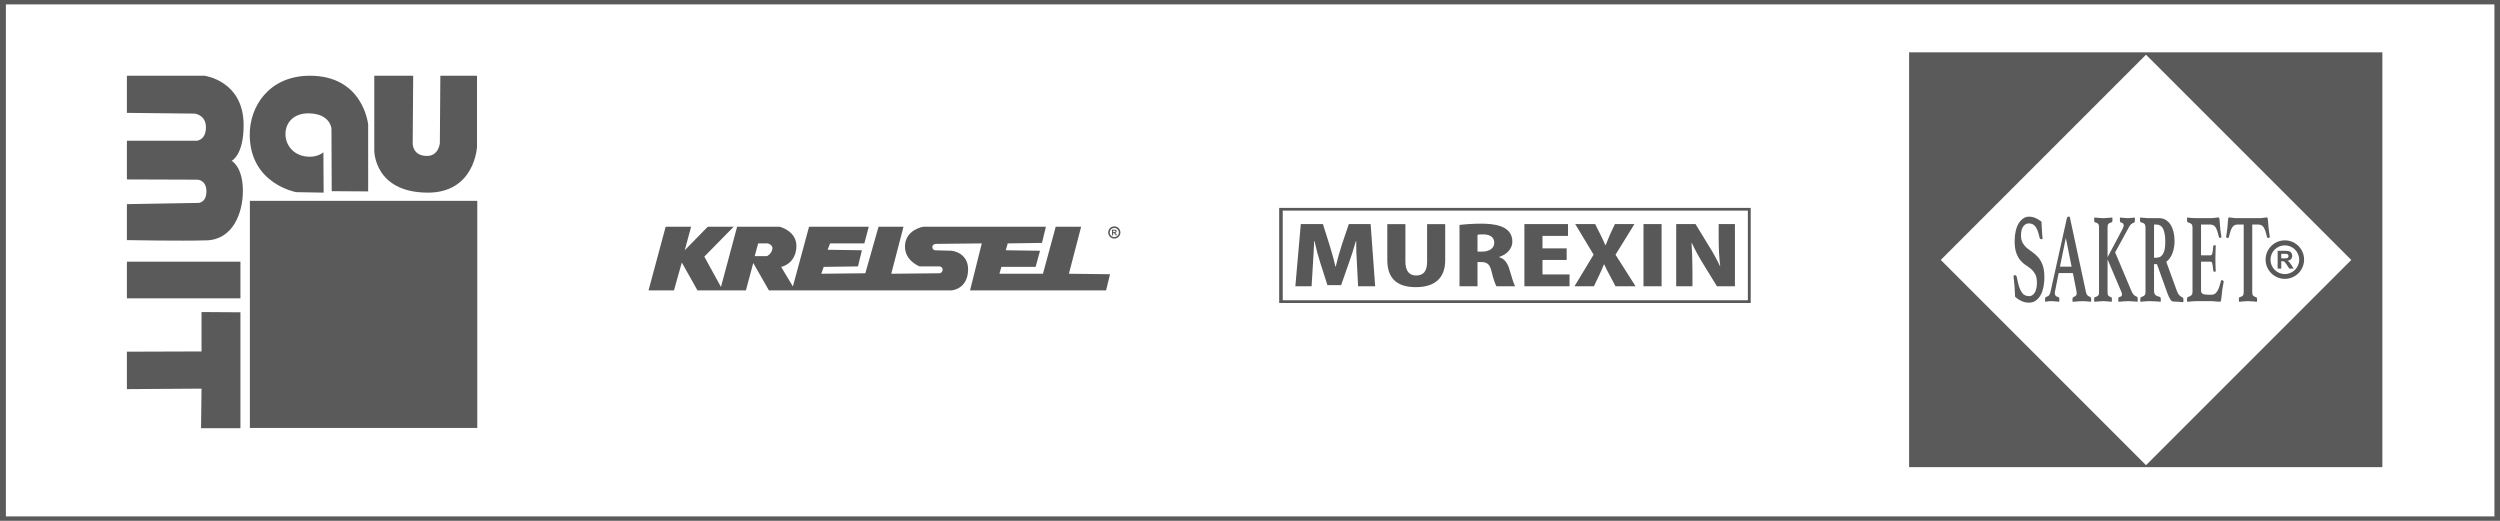 <?xml version="1.0" encoding="UTF-8" standalone="no"?>
<!DOCTYPE svg PUBLIC "-//W3C//DTD SVG 1.1//EN" "http://www.w3.org/Graphics/SVG/1.1/DTD/svg11.dtd">
<svg width="100%" height="100%" viewBox="0 0 1920 400" version="1.1" xmlns="http://www.w3.org/2000/svg" xmlns:xlink="http://www.w3.org/1999/xlink" xml:space="preserve" xmlns:serif="http://www.serif.com/" style="fill-rule:evenodd;clip-rule:evenodd;stroke-linecap:round;stroke-linejoin:round;stroke-miterlimit:1.5;">
    <g transform="matrix(2.667,0,0,2,0,0)">
        <rect x="0" y="0" width="720" height="200" style="fill:white;fill-opacity:0;stroke:rgb(90,90,90);stroke-width:3.39px;"/>
    </g>
    <g id="suche-zmesi" serif:id="suche zmesi" transform="matrix(2.61,0,0,2.61,20.352,-62.735)">
        <g transform="matrix(0.118,0,0,0.118,416.613,-45.913)">
            <g>
                <g transform="matrix(1.78,0,0,1.78,798.07,-1640.71)">
                    <path d="M868.568,1328.13L205.568,1328.13L205.568,1909.19L868.568,1909.19L868.568,1328.13ZM825.009,1618.94L537.48,1331.41L249.951,1618.94L537.48,1906.47L825.009,1618.94Z" style="fill:rgb(90,90,90);"/>
                </g>
                <g transform="matrix(1,0,0,1,299,-759.843)">
                    <g transform="matrix(1,0,0,1,-299,759.843)">
                        <path d="M2100.94,1192.16C2127.43,1192.16 2148.94,1213.67 2148.94,1240.16C2148.94,1266.65 2127.43,1288.16 2100.94,1288.16C2074.45,1288.16 2052.94,1266.65 2052.94,1240.16C2052.94,1213.67 2074.45,1192.16 2100.94,1192.16ZM2100.94,1204.64C2120.69,1204.64 2136.73,1220.68 2136.73,1240.43C2136.73,1260.19 2120.69,1276.22 2100.94,1276.22C2081.18,1276.22 2065.15,1260.19 2065.15,1240.43C2065.15,1220.68 2081.18,1204.64 2100.94,1204.64Z" style="fill:rgb(88,88,88);"/>
                    </g>
                    <g transform="matrix(61.963,0,0,61.963,1779.46,2022.45)">
                        <path d="M0.073,-0L0.073,-0.716L0.377,-0.716C0.454,-0.716 0.51,-0.709 0.544,-0.697C0.579,-0.684 0.607,-0.661 0.627,-0.628C0.648,-0.595 0.659,-0.557 0.659,-0.515C0.659,-0.461 0.643,-0.417 0.611,-0.382C0.58,-0.347 0.533,-0.325 0.47,-0.316C0.501,-0.298 0.527,-0.278 0.547,-0.256C0.567,-0.234 0.595,-0.195 0.629,-0.14L0.717,-0L0.544,-0L0.439,-0.156C0.402,-0.211 0.377,-0.247 0.363,-0.261C0.35,-0.275 0.335,-0.285 0.32,-0.291C0.305,-0.296 0.28,-0.299 0.247,-0.299L0.218,-0.299L0.218,-0L0.073,-0ZM0.218,-0.413L0.325,-0.413C0.394,-0.413 0.437,-0.416 0.455,-0.422C0.472,-0.428 0.485,-0.438 0.495,-0.452C0.505,-0.466 0.51,-0.484 0.51,-0.506C0.51,-0.53 0.503,-0.549 0.49,-0.564C0.478,-0.579 0.459,-0.588 0.436,-0.592C0.424,-0.594 0.389,-0.595 0.331,-0.595L0.218,-0.595L0.218,-0.413Z" style="fill:rgb(88,88,88);fill-rule:nonzero;"/>
                    </g>
                </g>
                <g transform="matrix(3.378,0,0,6.366,-4084.37,-7737.78)">
                    <g transform="matrix(50,0,0,50,1628.84,1426.56)">
                        <path d="M0.468,-0.488C0.462,-0.486 0.456,-0.485 0.449,-0.485C0.44,-0.485 0.433,-0.487 0.429,-0.491C0.425,-0.494 0.422,-0.498 0.421,-0.502C0.406,-0.54 0.386,-0.567 0.362,-0.584C0.337,-0.601 0.305,-0.609 0.264,-0.609C0.232,-0.609 0.205,-0.601 0.183,-0.586C0.16,-0.57 0.149,-0.546 0.149,-0.514C0.149,-0.489 0.158,-0.47 0.175,-0.455C0.192,-0.44 0.213,-0.426 0.239,-0.415C0.264,-0.404 0.292,-0.393 0.322,-0.382C0.351,-0.371 0.379,-0.358 0.405,-0.342C0.43,-0.326 0.452,-0.306 0.469,-0.281C0.486,-0.256 0.494,-0.225 0.494,-0.186C0.494,-0.161 0.49,-0.136 0.481,-0.112C0.472,-0.088 0.459,-0.067 0.44,-0.049C0.421,-0.03 0.398,-0.016 0.369,-0.005C0.34,0.007 0.306,0.012 0.266,0.012C0.222,0.012 0.183,0.007 0.148,-0.003C0.113,-0.012 0.085,-0.023 0.062,-0.034C0.06,-0.063 0.057,-0.091 0.053,-0.119C0.048,-0.146 0.043,-0.173 0.038,-0.199C0.045,-0.202 0.052,-0.203 0.061,-0.203C0.069,-0.203 0.075,-0.202 0.079,-0.199C0.083,-0.196 0.086,-0.19 0.089,-0.183C0.098,-0.158 0.107,-0.136 0.118,-0.118C0.129,-0.099 0.141,-0.084 0.155,-0.073C0.169,-0.061 0.185,-0.052 0.204,-0.047C0.222,-0.042 0.243,-0.039 0.267,-0.039C0.288,-0.039 0.305,-0.042 0.32,-0.048C0.335,-0.053 0.347,-0.061 0.356,-0.07C0.365,-0.079 0.372,-0.09 0.377,-0.103C0.382,-0.116 0.384,-0.129 0.384,-0.142C0.384,-0.171 0.376,-0.193 0.36,-0.21C0.343,-0.226 0.323,-0.24 0.299,-0.251C0.274,-0.262 0.248,-0.272 0.22,-0.282C0.191,-0.291 0.165,-0.304 0.141,-0.319C0.116,-0.334 0.096,-0.353 0.08,-0.377C0.063,-0.4 0.055,-0.432 0.055,-0.472C0.055,-0.499 0.06,-0.524 0.07,-0.547C0.079,-0.57 0.093,-0.59 0.112,-0.607C0.131,-0.624 0.153,-0.637 0.18,-0.647C0.206,-0.657 0.236,-0.662 0.27,-0.662C0.298,-0.662 0.326,-0.659 0.355,-0.653C0.383,-0.647 0.415,-0.637 0.451,-0.623C0.452,-0.603 0.455,-0.58 0.458,-0.556C0.46,-0.531 0.464,-0.508 0.468,-0.488Z" style="fill:rgb(90,90,90);fill-rule:nonzero;"/>
                    </g>
                    <g transform="matrix(50,0,0,50,1653.84,1426.56)">
                        <path d="M0.415,-0.22L0.205,-0.22L0.153,-0.081C0.151,-0.078 0.15,-0.074 0.149,-0.07C0.148,-0.066 0.148,-0.063 0.148,-0.061C0.148,-0.054 0.152,-0.048 0.159,-0.043C0.166,-0.038 0.18,-0.034 0.201,-0.031C0.21,-0.03 0.215,-0.023 0.215,-0.012C0.215,-0.007 0.214,-0.002 0.213,0.005C0.195,0.004 0.176,0.003 0.156,0.002C0.136,0.001 0.116,-0 0.097,-0C0.084,-0 0.07,0 0.055,0.001C0.04,0.002 0.024,0.003 0.006,0.005C0.005,0.002 0.004,-0.001 0.004,-0.004L0.004,-0.012C0.004,-0.025 0.008,-0.031 0.017,-0.032C0.038,-0.036 0.053,-0.04 0.062,-0.045C0.07,-0.05 0.078,-0.058 0.083,-0.069L0.324,-0.645C0.329,-0.656 0.337,-0.662 0.348,-0.662L0.358,-0.662C0.361,-0.661 0.365,-0.661 0.369,-0.66L0.61,-0.066C0.614,-0.056 0.622,-0.049 0.633,-0.044C0.644,-0.039 0.657,-0.035 0.67,-0.033C0.68,-0.031 0.685,-0.024 0.685,-0.013C0.685,-0.008 0.684,-0.002 0.683,0.005C0.662,0.004 0.641,0.003 0.62,0.002C0.599,0.001 0.58,-0 0.562,-0C0.553,-0 0.541,0 0.528,0.001C0.515,0.001 0.501,0.001 0.487,0.002C0.473,0.003 0.459,0.003 0.446,0.004C0.432,0.004 0.42,0.004 0.411,0.005C0.41,0.002 0.409,-0.001 0.409,-0.004L0.409,-0.012C0.409,-0.018 0.41,-0.023 0.413,-0.026C0.415,-0.028 0.417,-0.03 0.42,-0.031C0.437,-0.034 0.45,-0.038 0.459,-0.043C0.467,-0.047 0.471,-0.053 0.471,-0.062C0.471,-0.066 0.47,-0.071 0.468,-0.077L0.415,-0.22ZM0.396,-0.27L0.311,-0.495L0.224,-0.27L0.396,-0.27Z" style="fill:rgb(90,90,90);fill-rule:nonzero;"/>
                    </g>
                    <g transform="matrix(50,0,0,50,1688.29,1426.56)">
                        <path d="M0.238,-0.327L0.238,-0.074C0.238,-0.067 0.238,-0.062 0.239,-0.058C0.24,-0.053 0.242,-0.049 0.246,-0.046C0.249,-0.043 0.255,-0.04 0.262,-0.038C0.269,-0.035 0.278,-0.033 0.291,-0.031C0.298,-0.03 0.302,-0.025 0.302,-0.016L0.302,-0.006C0.301,-0.001 0.301,0.002 0.3,0.005C0.279,0.004 0.257,0.003 0.235,0.002C0.213,0.001 0.193,-0 0.174,-0C0.155,-0 0.134,0.001 0.11,0.002C0.086,0.003 0.063,0.004 0.042,0.005C0.041,0.002 0.04,-0.001 0.04,-0.006L0.04,-0.015C0.04,-0.025 0.043,-0.03 0.05,-0.031C0.064,-0.033 0.075,-0.035 0.084,-0.038C0.092,-0.04 0.098,-0.043 0.102,-0.046C0.106,-0.049 0.109,-0.053 0.11,-0.058C0.111,-0.062 0.112,-0.067 0.112,-0.074L0.112,-0.575C0.112,-0.582 0.111,-0.587 0.11,-0.592C0.109,-0.596 0.106,-0.6 0.102,-0.603C0.098,-0.606 0.092,-0.609 0.084,-0.612C0.075,-0.614 0.064,-0.616 0.05,-0.618C0.043,-0.62 0.04,-0.626 0.04,-0.635L0.04,-0.644C0.04,-0.648 0.041,-0.652 0.042,-0.655C0.063,-0.654 0.086,-0.653 0.11,-0.652C0.134,-0.651 0.155,-0.65 0.174,-0.65C0.193,-0.65 0.214,-0.651 0.239,-0.652C0.264,-0.653 0.287,-0.654 0.308,-0.655C0.309,-0.652 0.309,-0.648 0.31,-0.644L0.31,-0.635C0.31,-0.626 0.307,-0.62 0.3,-0.618C0.286,-0.616 0.275,-0.614 0.267,-0.612C0.258,-0.609 0.252,-0.606 0.248,-0.603C0.243,-0.6 0.241,-0.596 0.24,-0.592C0.239,-0.587 0.238,-0.582 0.238,-0.575L0.238,-0.344L0.455,-0.561C0.469,-0.574 0.476,-0.585 0.476,-0.595C0.476,-0.606 0.461,-0.614 0.431,-0.617C0.424,-0.617 0.42,-0.624 0.42,-0.638L0.42,-0.646C0.42,-0.649 0.421,-0.652 0.422,-0.655C0.441,-0.654 0.46,-0.653 0.481,-0.652C0.501,-0.651 0.519,-0.65 0.535,-0.65C0.542,-0.65 0.551,-0.65 0.56,-0.651C0.569,-0.651 0.579,-0.651 0.589,-0.652C0.598,-0.652 0.608,-0.652 0.617,-0.653C0.626,-0.654 0.633,-0.654 0.64,-0.655C0.641,-0.652 0.642,-0.649 0.642,-0.646L0.642,-0.638C0.642,-0.625 0.638,-0.617 0.631,-0.616C0.612,-0.612 0.597,-0.608 0.586,-0.603C0.575,-0.598 0.564,-0.59 0.553,-0.579L0.35,-0.382L0.588,-0.082C0.6,-0.067 0.612,-0.056 0.624,-0.05C0.636,-0.043 0.651,-0.038 0.669,-0.035C0.678,-0.034 0.683,-0.028 0.683,-0.017L0.683,-0.007C0.682,-0.002 0.681,0.002 0.68,0.005C0.67,0.004 0.659,0.004 0.647,0.003C0.634,0.002 0.622,0.002 0.609,0.002C0.596,0.001 0.584,0.001 0.573,0.001C0.561,0 0.551,-0 0.542,-0C0.523,-0 0.501,0.001 0.474,0.002C0.447,0.003 0.421,0.004 0.398,0.005C0.397,0.002 0.397,-0.001 0.397,-0.006C0.396,-0.01 0.396,-0.013 0.396,-0.015C0.396,-0.026 0.4,-0.031 0.408,-0.031C0.424,-0.033 0.435,-0.036 0.442,-0.039C0.448,-0.042 0.451,-0.047 0.451,-0.052C0.451,-0.056 0.45,-0.06 0.448,-0.064C0.445,-0.067 0.442,-0.072 0.438,-0.077L0.238,-0.327Z" style="fill:rgb(90,90,90);fill-rule:nonzero;"/>
                    </g>
                    <g transform="matrix(50,0,0,50,1722.14,1426.56)">
                        <path d="M0.29,-0.29L0.247,-0.29L0.247,-0.081C0.247,-0.066 0.254,-0.055 0.267,-0.049C0.28,-0.042 0.302,-0.037 0.333,-0.033C0.342,-0.032 0.347,-0.025 0.347,-0.013C0.347,-0.008 0.346,-0.002 0.345,0.005C0.326,0.004 0.302,0.003 0.273,0.002C0.244,0.001 0.212,-0 0.178,-0C0.154,-0 0.131,0.001 0.109,0.002C0.086,0.003 0.065,0.004 0.046,0.005C0.045,0.002 0.044,-0.001 0.044,-0.004L0.044,-0.012C0.044,-0.023 0.048,-0.03 0.055,-0.031C0.069,-0.034 0.08,-0.036 0.089,-0.039C0.098,-0.041 0.104,-0.044 0.109,-0.047C0.114,-0.05 0.117,-0.053 0.119,-0.058C0.12,-0.062 0.121,-0.067 0.121,-0.074L0.121,-0.575C0.121,-0.588 0.116,-0.598 0.107,-0.604C0.097,-0.61 0.078,-0.615 0.051,-0.618C0.048,-0.619 0.045,-0.621 0.043,-0.624C0.041,-0.627 0.04,-0.631 0.04,-0.638L0.04,-0.647C0.04,-0.65 0.041,-0.653 0.042,-0.655C0.061,-0.654 0.082,-0.653 0.107,-0.652C0.131,-0.651 0.153,-0.65 0.172,-0.65L0.323,-0.65C0.358,-0.65 0.39,-0.646 0.418,-0.637C0.446,-0.628 0.47,-0.616 0.49,-0.6C0.509,-0.584 0.524,-0.565 0.535,-0.543C0.545,-0.521 0.55,-0.497 0.55,-0.47C0.55,-0.435 0.539,-0.403 0.518,-0.374C0.496,-0.345 0.466,-0.323 0.428,-0.308L0.585,-0.079C0.597,-0.062 0.611,-0.05 0.627,-0.043C0.642,-0.036 0.657,-0.031 0.67,-0.028C0.673,-0.027 0.676,-0.026 0.678,-0.024C0.68,-0.021 0.681,-0.017 0.681,-0.011L0.681,-0.002C0.681,0.001 0.68,0.005 0.679,0.008C0.672,0.007 0.661,0.007 0.648,0.007C0.635,0.006 0.621,0.006 0.607,0.005C0.592,0.004 0.578,0.004 0.564,0.004C0.549,0.003 0.537,0.003 0.528,0.003C0.514,0.003 0.5,-0.003 0.486,-0.015C0.472,-0.026 0.458,-0.042 0.445,-0.061L0.29,-0.29ZM0.277,-0.34C0.298,-0.34 0.316,-0.342 0.333,-0.346C0.35,-0.35 0.364,-0.357 0.376,-0.367C0.388,-0.376 0.397,-0.389 0.404,-0.405C0.41,-0.421 0.413,-0.441 0.413,-0.466C0.413,-0.507 0.403,-0.54 0.383,-0.564C0.363,-0.588 0.328,-0.6 0.277,-0.6L0.247,-0.6L0.247,-0.34L0.277,-0.34Z" style="fill:rgb(90,90,90);fill-rule:nonzero;"/>
                    </g>
                    <g transform="matrix(50,0,0,50,1756.84,1426.56)">
                        <path d="M0.247,-0.6L0.247,-0.359L0.388,-0.359C0.401,-0.359 0.409,-0.364 0.414,-0.375C0.419,-0.385 0.423,-0.402 0.426,-0.425C0.427,-0.43 0.429,-0.434 0.432,-0.436C0.435,-0.437 0.44,-0.438 0.445,-0.438L0.455,-0.438C0.459,-0.437 0.462,-0.437 0.464,-0.436C0.463,-0.421 0.462,-0.403 0.461,-0.383C0.46,-0.362 0.459,-0.345 0.459,-0.331C0.459,-0.319 0.459,-0.305 0.46,-0.289C0.461,-0.272 0.462,-0.254 0.464,-0.233C0.462,-0.232 0.459,-0.231 0.455,-0.231C0.45,-0.23 0.447,-0.23 0.445,-0.23C0.433,-0.23 0.427,-0.235 0.426,-0.244C0.422,-0.269 0.418,-0.287 0.413,-0.296C0.408,-0.305 0.399,-0.309 0.388,-0.309L0.247,-0.309L0.247,-0.085C0.247,-0.071 0.256,-0.062 0.273,-0.057C0.29,-0.052 0.32,-0.05 0.361,-0.05L0.403,-0.05C0.423,-0.05 0.44,-0.053 0.454,-0.058C0.467,-0.063 0.479,-0.071 0.49,-0.081C0.501,-0.09 0.51,-0.101 0.518,-0.115C0.526,-0.128 0.534,-0.142 0.542,-0.158C0.544,-0.163 0.549,-0.165 0.556,-0.165C0.559,-0.165 0.563,-0.164 0.568,-0.162C0.573,-0.16 0.577,-0.158 0.582,-0.156C0.581,-0.151 0.579,-0.146 0.578,-0.141C0.576,-0.136 0.574,-0.132 0.573,-0.127C0.57,-0.12 0.567,-0.112 0.565,-0.103C0.563,-0.094 0.561,-0.087 0.559,-0.082C0.558,-0.075 0.556,-0.068 0.555,-0.06C0.553,-0.051 0.551,-0.043 0.55,-0.036C0.548,-0.028 0.546,-0.021 0.545,-0.015C0.543,-0.009 0.542,-0.005 0.541,-0.003C0.538,0.002 0.533,0.005 0.525,0.005C0.52,0.005 0.512,0.005 0.502,0.004C0.492,0.003 0.481,0.003 0.47,0.003C0.458,0.002 0.446,0.002 0.434,0.001C0.422,0 0.412,-0 0.403,-0L0.176,-0C0.157,-0 0.134,0.001 0.11,0.002C0.085,0.003 0.062,0.004 0.042,0.005C0.041,0.002 0.04,-0.001 0.04,-0.006L0.04,-0.015C0.04,-0.025 0.043,-0.03 0.05,-0.031C0.075,-0.036 0.093,-0.041 0.105,-0.046C0.115,-0.051 0.121,-0.061 0.121,-0.074L0.121,-0.575C0.121,-0.582 0.12,-0.587 0.118,-0.592C0.116,-0.596 0.112,-0.6 0.107,-0.603C0.101,-0.606 0.094,-0.608 0.085,-0.611C0.076,-0.613 0.064,-0.615 0.05,-0.618C0.043,-0.62 0.04,-0.626 0.04,-0.636L0.04,-0.646C0.04,-0.649 0.041,-0.652 0.042,-0.655C0.071,-0.653 0.096,-0.652 0.118,-0.651C0.14,-0.65 0.159,-0.65 0.175,-0.65L0.38,-0.65C0.41,-0.65 0.436,-0.651 0.458,-0.653C0.479,-0.655 0.494,-0.656 0.502,-0.656C0.509,-0.656 0.515,-0.653 0.518,-0.647C0.52,-0.642 0.522,-0.632 0.523,-0.618C0.524,-0.603 0.527,-0.588 0.53,-0.573C0.532,-0.562 0.534,-0.551 0.537,-0.54C0.54,-0.529 0.544,-0.516 0.549,-0.501C0.546,-0.5 0.542,-0.498 0.538,-0.497C0.534,-0.496 0.53,-0.495 0.526,-0.495C0.519,-0.495 0.513,-0.498 0.51,-0.504C0.502,-0.521 0.494,-0.536 0.487,-0.549C0.479,-0.561 0.47,-0.571 0.461,-0.579C0.451,-0.586 0.44,-0.592 0.427,-0.595C0.413,-0.598 0.398,-0.6 0.38,-0.6L0.247,-0.6Z" style="fill:rgb(90,90,90);fill-rule:nonzero;"/>
                    </g>
                    <g transform="matrix(50,0,0,50,1787.19,1426.56)">
                        <path d="M0.396,-0.6L0.396,-0.074C0.396,-0.067 0.397,-0.062 0.398,-0.058C0.399,-0.053 0.401,-0.049 0.405,-0.046C0.409,-0.043 0.415,-0.04 0.422,-0.038C0.429,-0.035 0.44,-0.033 0.453,-0.031C0.463,-0.029 0.468,-0.023 0.468,-0.014L0.468,-0.005C0.467,-0.001 0.467,0.002 0.466,0.005C0.445,0.004 0.422,0.003 0.398,0.002C0.373,0.001 0.352,-0 0.333,-0C0.314,-0 0.292,0.001 0.269,0.002C0.245,0.003 0.222,0.004 0.201,0.005C0.2,0.002 0.199,-0.001 0.199,-0.005C0.198,-0.009 0.198,-0.012 0.198,-0.014C0.198,-0.019 0.199,-0.023 0.201,-0.026C0.202,-0.028 0.207,-0.031 0.214,-0.032C0.239,-0.035 0.254,-0.04 0.261,-0.046C0.267,-0.051 0.27,-0.061 0.27,-0.074L0.27,-0.6L0.182,-0.6C0.163,-0.6 0.148,-0.598 0.135,-0.595C0.122,-0.591 0.11,-0.585 0.101,-0.578C0.091,-0.57 0.082,-0.56 0.075,-0.548C0.067,-0.535 0.059,-0.52 0.051,-0.503C0.048,-0.497 0.043,-0.494 0.036,-0.494C0.032,-0.494 0.027,-0.495 0.022,-0.497C0.017,-0.498 0.013,-0.5 0.01,-0.501C0.015,-0.517 0.019,-0.531 0.022,-0.544C0.025,-0.556 0.028,-0.568 0.03,-0.58C0.033,-0.595 0.035,-0.609 0.036,-0.621C0.037,-0.633 0.039,-0.642 0.041,-0.647C0.044,-0.653 0.049,-0.656 0.057,-0.656C0.064,-0.656 0.079,-0.655 0.101,-0.653C0.122,-0.651 0.148,-0.65 0.179,-0.65L0.487,-0.65C0.517,-0.65 0.543,-0.651 0.565,-0.653C0.586,-0.655 0.601,-0.656 0.609,-0.656C0.616,-0.656 0.622,-0.653 0.625,-0.647C0.627,-0.642 0.628,-0.633 0.63,-0.621C0.631,-0.609 0.633,-0.595 0.636,-0.58C0.638,-0.568 0.641,-0.556 0.644,-0.544C0.647,-0.531 0.651,-0.517 0.656,-0.501C0.653,-0.5 0.649,-0.498 0.644,-0.497C0.639,-0.495 0.634,-0.494 0.63,-0.494C0.623,-0.494 0.617,-0.497 0.614,-0.503C0.606,-0.52 0.598,-0.535 0.591,-0.548C0.583,-0.56 0.574,-0.57 0.565,-0.578C0.555,-0.585 0.544,-0.591 0.531,-0.595C0.518,-0.598 0.502,-0.6 0.484,-0.6L0.396,-0.6Z" style="fill:rgb(90,90,90);fill-rule:nonzero;"/>
                    </g>
                </g>
            </g>
        </g>
        <g transform="matrix(0.144,0,0,0.144,40.474,-35.238)">
            <g>
                <path d="M990,1005L1025,875L1077,875L1064,923L1111,875L1164,875L1104,936L1138,998L1171,875L1258,875C1258,875 1295.47,883.923 1292,919C1288.72,952.174 1261,957 1261,957L1285,997L1318,875L1440,875L1431,909L1361,909L1356,922L1426,923L1418,956L1348,957L1343,971L1433,970L1460,875L1511,875L1486,971L1585,970C1585,970 1590.69,968.981 1591,963C1591.31,956.987 1585,956 1585,956L1544,956C1544,956 1513.69,944.936 1514,915C1514.35,881.069 1551,875 1551,875L1802,875L1794,908L1724,909L1720,923L1790,924L1781,957L1711,957L1707,971L1796,971L1822,875L1874,875L1849,971L1933,972L1925,1005L1647,1005L1671,909L1577,910C1577,910 1570.29,910.439 1570,916C1569.7,921.598 1575,923 1575,923L1609,924C1609,924 1644.22,926.904 1643,964C1641.71,1003.09 1609,1005 1609,1005L1236,1005L1204,949L1189,1005L1090,1005L1058,948L1042,1005L990,1005ZM1207,935L1214,909L1234,909C1234,909 1245.05,912.198 1243,921C1240.6,931.329 1232,935 1232,935L1207,935Z" style="fill:rgb(88,88,88);"/>
                <g transform="matrix(0.26,0,0,0.26,1473.25,366.667)">
                    <g transform="matrix(1,0,0,1,-299,759.843)">
                        <path d="M2100.94,1192.16C2127.43,1192.16 2148.94,1213.67 2148.94,1240.16C2148.94,1266.65 2127.43,1288.16 2100.94,1288.16C2074.45,1288.16 2052.94,1266.65 2052.94,1240.16C2052.94,1213.67 2074.45,1192.16 2100.94,1192.16ZM2100.94,1204.64C2120.69,1204.64 2136.73,1220.68 2136.73,1240.43C2136.73,1260.19 2120.69,1276.22 2100.94,1276.22C2081.18,1276.22 2065.15,1260.19 2065.15,1240.43C2065.15,1220.68 2081.18,1204.64 2100.94,1204.64Z" style="fill:rgb(88,88,88);"/>
                    </g>
                    <g transform="matrix(61.962,0,0,61.962,1779.46,2022.45)">
                        <g>
                            <path d="M0.073,-0L0.073,-0.716L0.377,-0.716C0.454,-0.716 0.51,-0.709 0.544,-0.697C0.579,-0.684 0.607,-0.661 0.627,-0.628C0.648,-0.595 0.659,-0.557 0.659,-0.515C0.659,-0.461 0.643,-0.417 0.611,-0.382C0.58,-0.347 0.533,-0.325 0.47,-0.316C0.501,-0.298 0.527,-0.278 0.547,-0.256C0.567,-0.234 0.595,-0.195 0.629,-0.14L0.717,-0L0.544,-0L0.439,-0.156C0.402,-0.211 0.377,-0.247 0.363,-0.261C0.35,-0.275 0.335,-0.285 0.32,-0.291C0.305,-0.296 0.28,-0.299 0.247,-0.299L0.218,-0.299L0.218,-0L0.073,-0ZM0.218,-0.413L0.325,-0.413C0.394,-0.413 0.437,-0.416 0.455,-0.422C0.472,-0.428 0.485,-0.438 0.495,-0.452C0.505,-0.466 0.51,-0.484 0.51,-0.506C0.51,-0.53 0.503,-0.549 0.49,-0.564C0.478,-0.579 0.459,-0.588 0.436,-0.592C0.424,-0.594 0.389,-0.595 0.331,-0.595L0.218,-0.595L0.218,-0.413Z" style="fill:rgb(88,88,88);fill-rule:nonzero;"/>
                        </g>
                    </g>
                </g>
            </g>
        </g>
        <g transform="matrix(0.072,0,0,0.072,-35.472,11.745)">
            <g>
                <path d="M1913.96,480.255L1913.96,786C1913.96,786 1912.82,956.559 2131,958C2325.14,959.282 2333.86,771 2333.86,771L2333.86,480.255L2184,480.255L2182,755C2182,755 2177.94,807.673 2130,808C2071.06,808.402 2071,759 2071,759L2073,480.255L1913.96,480.255Z" style="fill:rgb(90,90,90);"/>
                <g transform="matrix(0.967,0,0,0.977,46.993,22.358)">
                    <rect x="1405" y="992" width="961" height="950" style="fill:rgb(90,90,90);"/>
                </g>
                <path d="M903,1608L1208,1607L1208,1446L1367,1447L1367,1920.59L1206,1920.59L1208,1759L903,1761L903,1608Z" style="fill:rgb(90,90,90);"/>
                <rect x="903" y="1240.16" width="464" height="149.843" style="fill:rgb(90,90,90);"/>
                <path d="M903,480.255L1220,480.255C1220,480.255 1378.95,500.537 1380,680C1380.73,805.452 1331,828 1331,828C1331,828 1377.33,851.554 1377,952C1376.7,1043.47 1334.7,1149.78 1229,1153C1123.3,1156.22 903,1152 903,1152L903,1005L1196,1000C1196,1000 1227.97,998.666 1228,953C1228.04,906.334 1192,905 1192,905L903,904L903,746L1188,746C1188,746 1225.52,744.064 1226,692C1226.48,639.938 1180,635 1180,635L903,632L903,480.255Z" style="fill:rgb(90,90,90);"/>
                <path d="M1707,958L1595,956C1595,956 1407.99,923.504 1405,725C1403.2,605.493 1484.03,481.629 1648,480.255C1869.95,478.395 1889,680 1889,680L1889,953L1740,952L1739,697C1739,697 1735.51,635.093 1646,634C1585,633.255 1550.6,671.321 1551,720C1551.38,766.261 1587.7,811.569 1651,811.234C1687.05,811.043 1706,793 1706,793L1707,958Z" style="fill:rgb(90,90,90);"/>
            </g>
        </g>
        <g transform="matrix(0.078,0,0,0.078,293.233,6.286)">
            <g>
                <g transform="matrix(2.683,0,0,2.683,-6323.39,-3142.45)">
                    <path d="M3379.99,1548.37L2716.99,1548.37L2716.99,1682.08L3379.99,1682.08L3379.99,1548.37ZM3375.99,1552.2L2721.99,1552.2L2721.99,1678.25L3375.99,1678.25L3375.99,1552.2Z" style="fill:rgb(88,88,88);"/>
                </g>
                <g transform="matrix(7.76,0,0,6.07,-6256.48,-9214.73)">
                    <g transform="matrix(50,0,0,50,936.231,1733.48)">
                        <path d="M0.78,-0.773L0.568,-0.773L0.502,-0.524C0.479,-0.434 0.457,-0.335 0.441,-0.246L0.437,-0.246C0.422,-0.337 0.4,-0.431 0.378,-0.523L0.316,-0.773L0.101,-0.773L0.048,-0L0.206,-0L0.219,-0.275C0.223,-0.358 0.228,-0.467 0.231,-0.563L0.234,-0.563C0.25,-0.468 0.272,-0.363 0.291,-0.289L0.36,-0.014L0.493,-0.014L0.569,-0.291C0.59,-0.365 0.617,-0.47 0.637,-0.563L0.64,-0.563C0.639,-0.461 0.643,-0.358 0.647,-0.276L0.658,-0L0.824,-0L0.78,-0.773Z" style="fill:rgb(88,88,88);fill-rule:nonzero;"/>
                    </g>
                    <g transform="matrix(50,0,0,50,979.931,1733.48)">
                        <path d="M0.631,-0.772L0.455,-0.772L0.455,-0.305C0.455,-0.182 0.416,-0.134 0.349,-0.134C0.284,-0.134 0.244,-0.186 0.244,-0.305L0.244,-0.772L0.068,-0.772L0.068,-0.326C0.068,-0.103 0.158,0.011 0.346,0.011C0.531,0.011 0.631,-0.103 0.631,-0.324L0.631,-0.772Z" style="fill:rgb(88,88,88);fill-rule:nonzero;"/>
                    </g>
                    <g transform="matrix(50,0,0,50,1014.88,1733.48)">
                        <path d="M0.457,-0.365C0.528,-0.393 0.585,-0.464 0.585,-0.555C0.585,-0.767 0.383,-0.778 0.28,-0.778C0.2,-0.778 0.125,-0.771 0.071,-0.762L0.071,-0L0.246,-0L0.246,-0.301L0.28,-0.301C0.339,-0.301 0.366,-0.276 0.383,-0.182C0.4,-0.091 0.42,-0.022 0.43,-0L0.612,-0C0.597,-0.03 0.575,-0.133 0.555,-0.216C0.537,-0.29 0.51,-0.34 0.457,-0.361L0.457,-0.365ZM0.246,-0.431L0.246,-0.64C0.256,-0.643 0.275,-0.645 0.303,-0.645C0.344,-0.645 0.409,-0.628 0.409,-0.54C0.409,-0.477 0.366,-0.431 0.292,-0.431L0.246,-0.431Z" style="fill:rgb(88,88,88);fill-rule:nonzero;"/>
                    </g>
                    <g transform="matrix(50,0,0,50,1046.43,1733.48)">
                        <path d="M0.51,-0.147L0.247,-0.147L0.247,-0.327L0.482,-0.327L0.482,-0.471L0.247,-0.471L0.247,-0.626L0.495,-0.626L0.495,-0.773L0.071,-0.773L0.071,-0L0.51,-0L0.51,-0.147Z" style="fill:rgb(88,88,88);fill-rule:nonzero;"/>
                    </g>
                    <g transform="matrix(50,0,0,50,1073.98,1733.48)">
                        <path d="M0.406,-0.392L0.59,-0.773L0.4,-0.773L0.351,-0.639C0.336,-0.595 0.325,-0.559 0.31,-0.511L0.307,-0.511C0.292,-0.554 0.279,-0.593 0.261,-0.638L0.208,-0.773L0.014,-0.773L0.193,-0.393L0.007,-0L0.196,-0L0.246,-0.134C0.264,-0.182 0.279,-0.225 0.293,-0.272L0.296,-0.272C0.313,-0.225 0.329,-0.184 0.35,-0.135L0.406,-0L0.601,-0L0.406,-0.392Z" style="fill:rgb(88,88,88);fill-rule:nonzero;"/>
                    </g>
                    <g transform="matrix(50,0,0,50,1104.33,1733.48)">
                        <rect x="0.071" y="-0.773" width="0.176" height="0.773" style="fill:rgb(88,88,88);"/>
                    </g>
                    <g transform="matrix(50,0,0,50,1120.23,1733.48)">
                        <path d="M0.642,-0.773L0.484,-0.773L0.484,-0.589C0.484,-0.461 0.49,-0.34 0.499,-0.25L0.497,-0.25C0.468,-0.328 0.426,-0.427 0.391,-0.496L0.259,-0.773L0.071,-0.773L0.071,-0L0.229,-0L0.229,-0.19C0.229,-0.328 0.225,-0.446 0.22,-0.536L0.224,-0.536C0.252,-0.456 0.296,-0.355 0.332,-0.281L0.467,-0L0.642,-0L0.642,-0.773Z" style="fill:rgb(88,88,88);fill-rule:nonzero;"/>
                    </g>
                </g>
            </g>
        </g>
    </g>
</svg>
